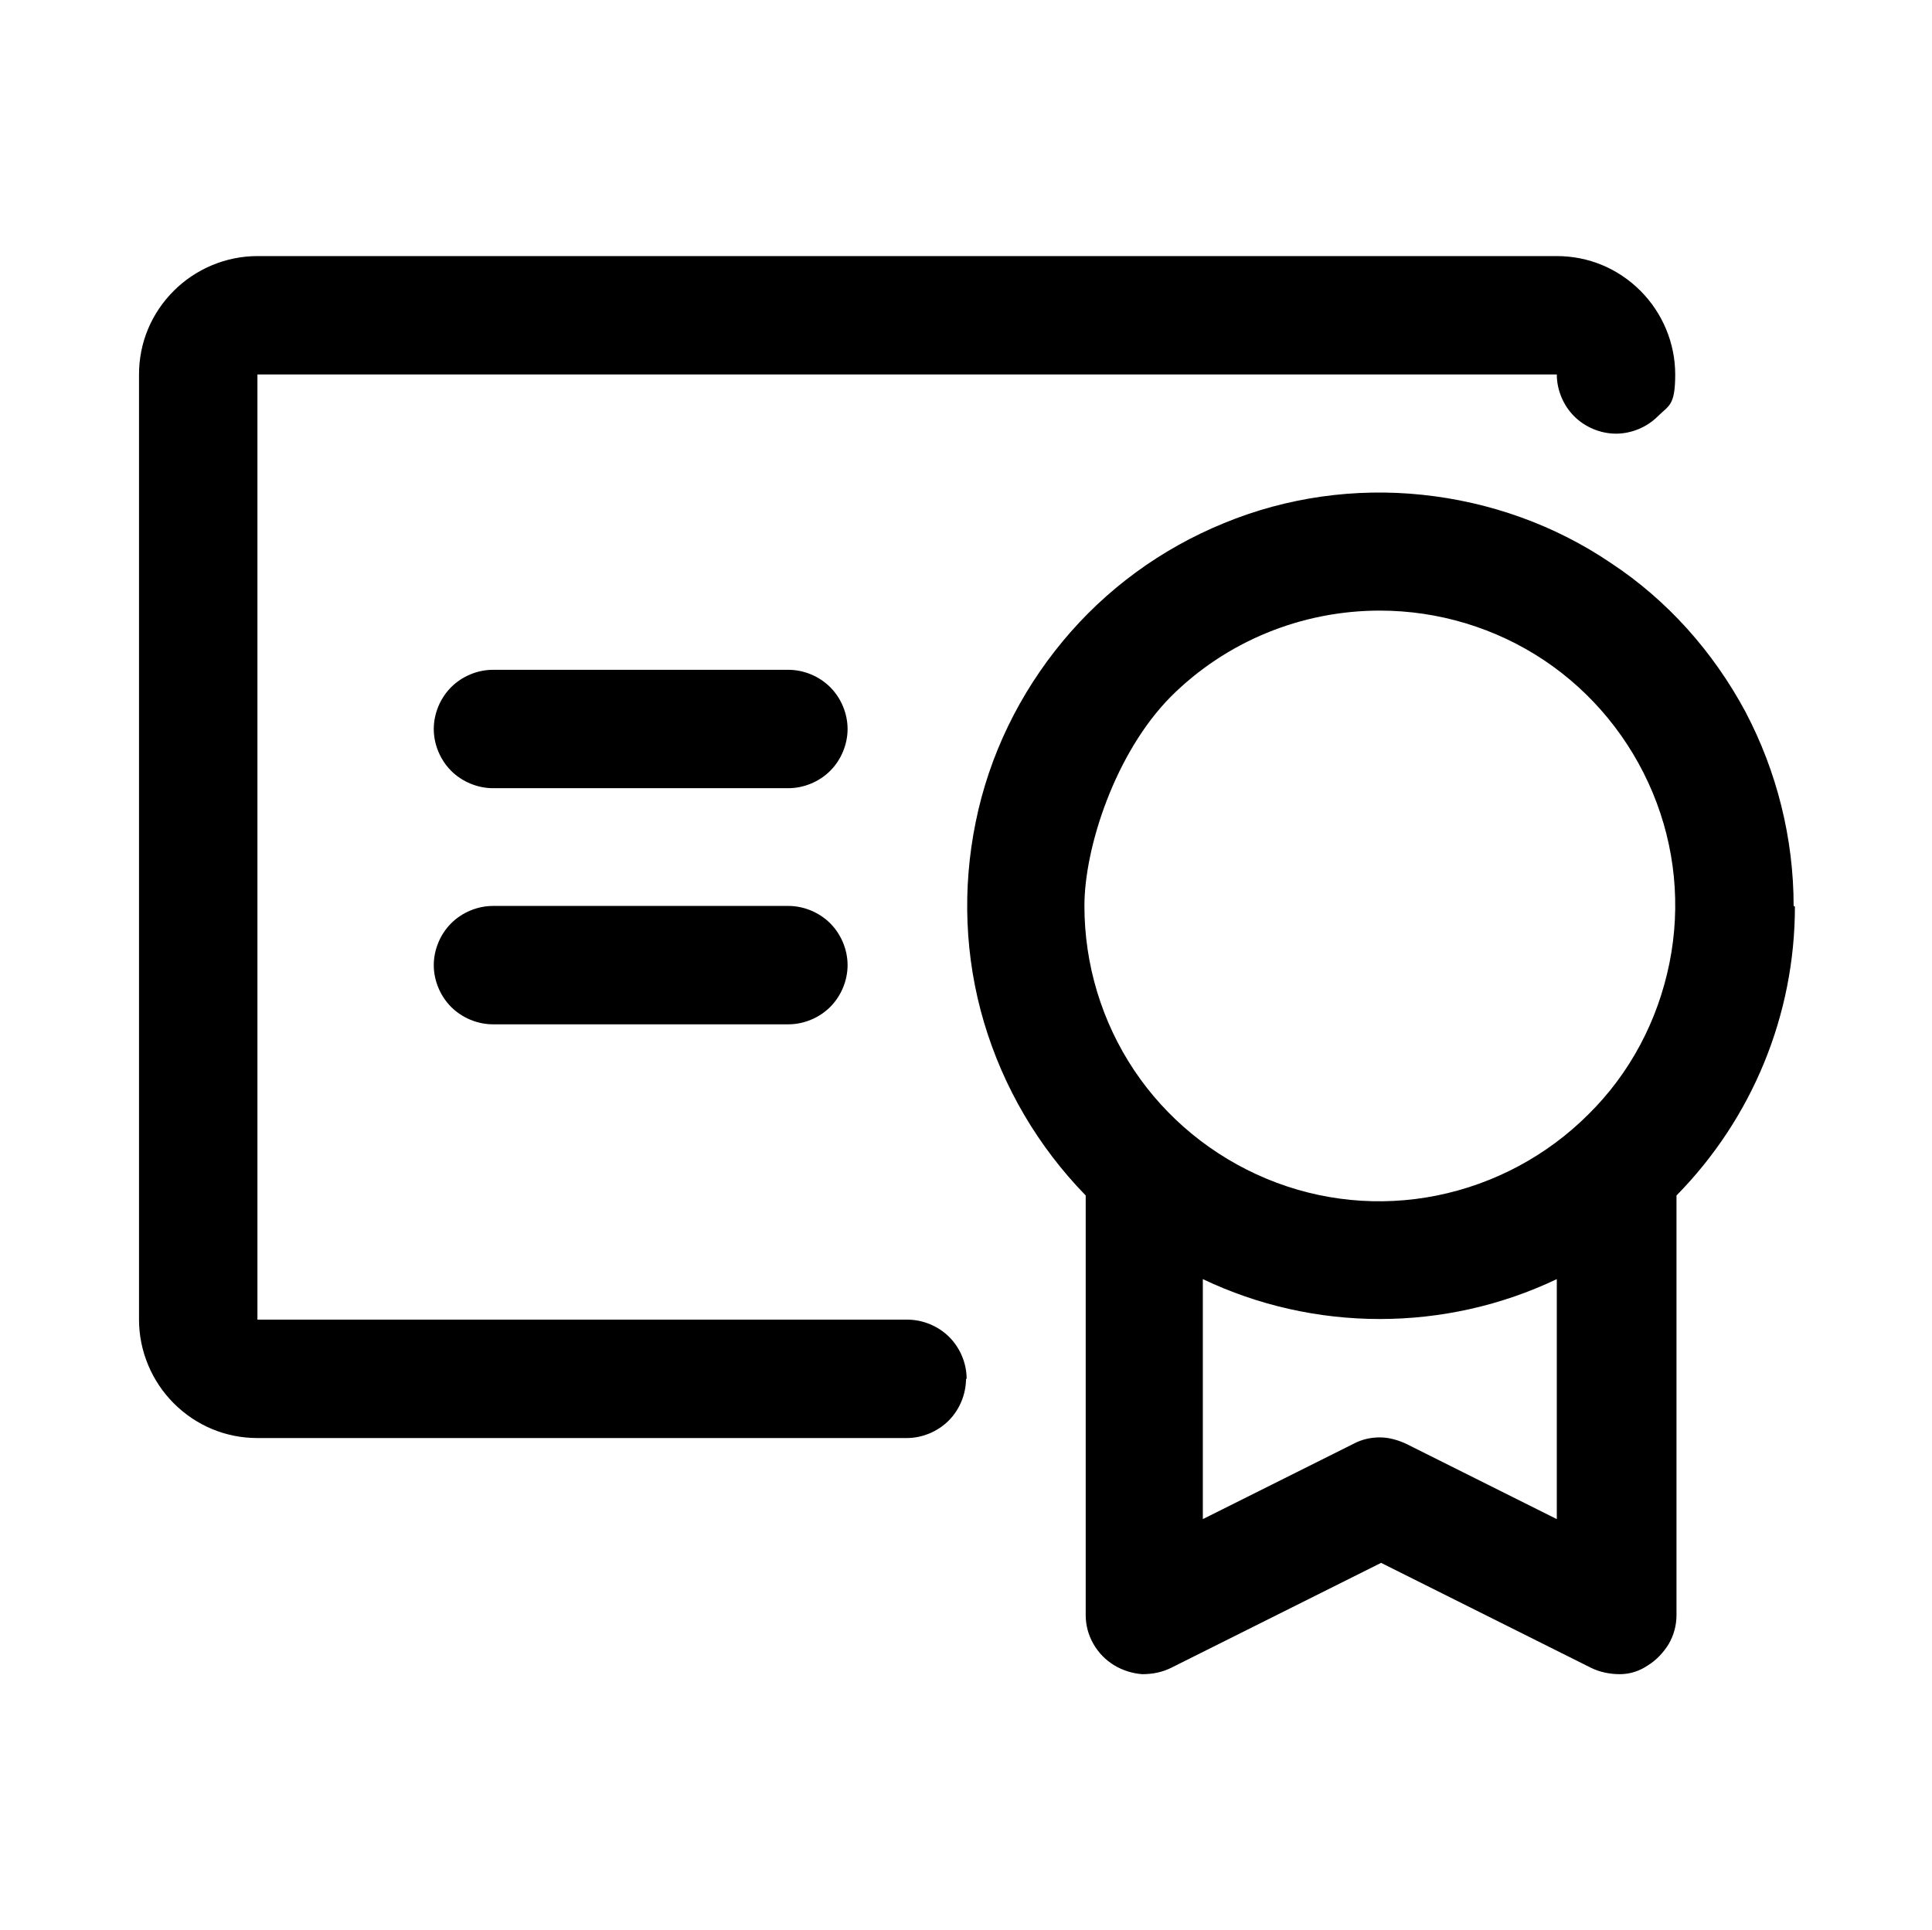 <svg xmlns="http://www.w3.org/2000/svg" id="a" viewBox="0 0 300.2 300"><defs><style>.b{stroke-width:0px;}</style></defs><path class="b" d="m278.7,140.8c0-10.5-2.6-20.9-7.5-30.2-5-9.3-12.1-17.3-20.9-23.1-8.7-5.9-18.8-9.5-29.3-10.6-10.5-1.1-21.1.4-30.8,4.4-9.8,4-18.4,10.3-25.1,18.4-6.7,8.1-11.4,17.7-13.5,28.1-2.1,10.3-1.7,21,1.3,31.1,3,10.1,8.4,19.3,15.8,26.9v65.2c0,1.6.4,3.1,1.2,4.5.8,1.4,1.9,2.5,3.2,3.3,1.3.8,2.9,1.3,4.4,1.4,1.6,0,3.1-.3,4.5-1l32.6-16.3,32.6,16.3c1.4.7,3,1,4.5,1,1.6,0,3.1-.5,4.4-1.4,1.3-.8,2.4-2,3.2-3.3.8-1.4,1.2-2.9,1.2-4.5v-65.2c11.8-12,18.4-28.1,18.4-44.9Zm-64.3-45.9c9.1,0,18,2.7,25.5,7.7,7.5,5,13.4,12.2,16.9,20.6,3.5,8.4,4.4,17.6,2.6,26.5-1.8,8.9-6.1,17.1-12.6,23.5-6.4,6.4-14.6,10.8-23.5,12.6-8.9,1.8-18.1.9-26.5-2.6-8.4-3.5-15.6-9.4-20.6-16.9-5-7.5-7.7-16.4-7.7-25.5s4.8-23.8,13.4-32.5c8.6-8.6,20.3-13.4,32.5-13.4Zm4.1,129.5c-1.3-.6-2.7-1-4.1-1s-2.8.3-4.1,1l-23.4,11.7v-37.3c8.6,4.1,18,6.2,27.5,6.2s18.9-2.1,27.5-6.2v37.3l-23.4-11.7Zm-68.4-10.1c0,2.4-1,4.8-2.7,6.5s-4.1,2.7-6.5,2.7H40c-4.9,0-9.5-1.9-13-5.4-3.4-3.4-5.4-8.1-5.4-13V58.2c0-4.9,1.9-9.5,5.4-13,3.4-3.4,8.1-5.4,13-5.4h201.9c4.9,0,9.5,1.9,13,5.4,3.4,3.4,5.4,8.1,5.4,13s-1,4.8-2.7,6.5c-1.7,1.7-4.1,2.7-6.5,2.7s-4.8-1-6.5-2.7c-1.7-1.7-2.7-4.1-2.7-6.5H40v146.9h101c2.4,0,4.8,1,6.5,2.7s2.7,4.1,2.7,6.5Zm-18.4-64.3c0,2.4-1,4.8-2.7,6.5s-4.1,2.7-6.5,2.7h-45.9c-2.4,0-4.8-1-6.5-2.7-1.7-1.7-2.7-4.1-2.7-6.5s1-4.8,2.7-6.5c1.7-1.7,4.1-2.7,6.5-2.7h45.9c2.4,0,4.8,1,6.5,2.7s2.7,4.1,2.7,6.5Zm0-36.7c0,2.4-1,4.8-2.7,6.5s-4.1,2.7-6.5,2.7h-45.9c-2.4,0-4.8-1-6.5-2.7-1.7-1.7-2.7-4.1-2.7-6.5s1-4.8,2.7-6.5c1.7-1.7,4.1-2.7,6.5-2.7h45.9c2.4,0,4.8,1,6.5,2.7s2.7,4.1,2.7,6.5Z"></path></svg>
